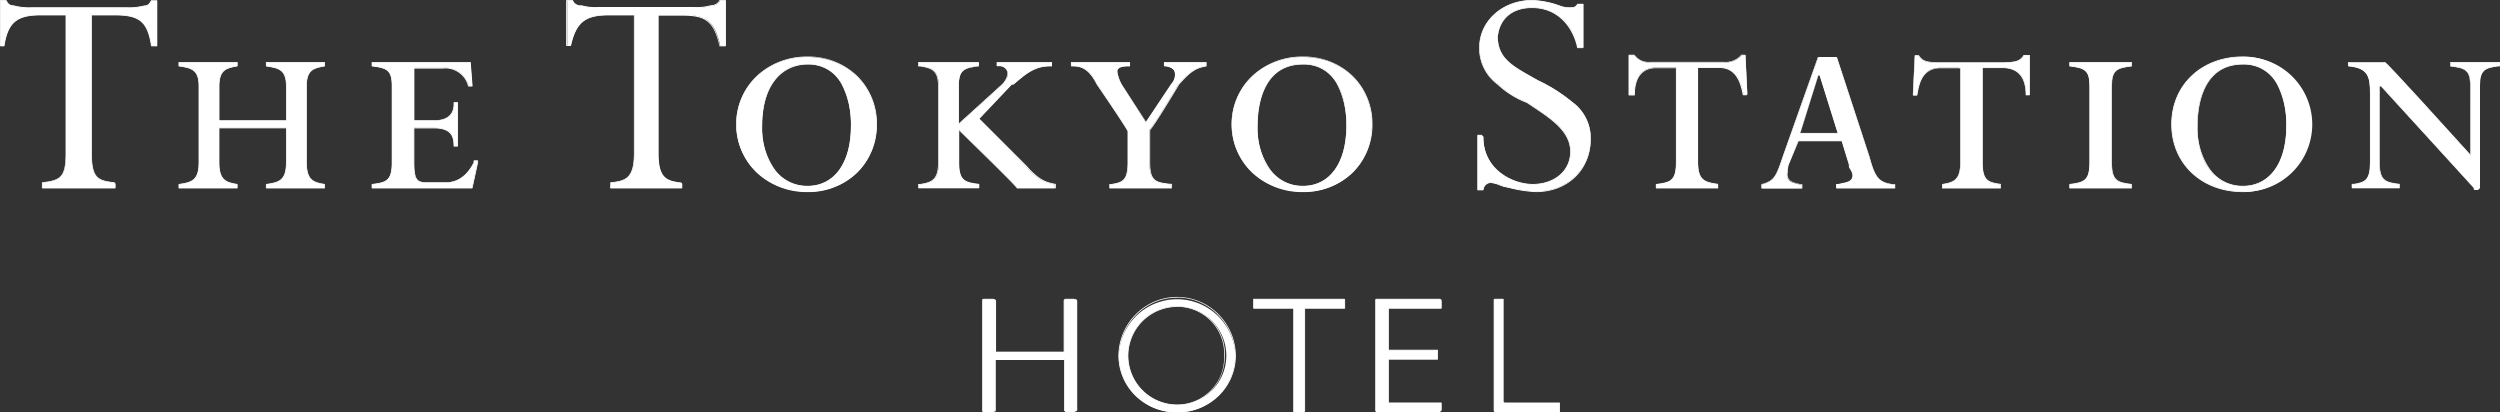 <svg xmlns="http://www.w3.org/2000/svg" viewBox="0 0 394.86 65.15"><rect x="0" y="0" width="394.86" height="65.15" fill="#333333" stroke="none"/><defs><style>.cls-1{fill:#fff;}</style></defs><title>アセット 1</title><g id="レイヤー_2" data-name="レイヤー 2"><g id="レイヤー_1-2" data-name="レイヤー 1"><path class="cls-1" d="M51.28,29.7H42.07v-.58c2-.29,3.16-.58,3.16-3.45V20.2H34.59v5.47c0,2.88,1.15,3.16,2.88,3.45v.58H28.26v-.58c2-.29,3.16-.58,3.16-3.45V13.59c0-2.59-1.15-2.88-3.16-3.16V9.85h9.21v.58c-1.73.29-2.88.58-2.88,3.16v5.47H45.23V13.59c0-2.59-1.15-2.88-3.16-3.16V9.85h9.21v.58c-1.73.29-2.88.58-2.88,3.16V25.67c0,2.88,1.15,3.16,2.88,3.45v.58"/><path class="cls-1" d="M51.28,29.76H42.07L42,29.7v-.58l.06-.06c2-.29,3.11-.58,3.11-3.39v-5.4H34.65v5.4c0,2.78,1.07,3.1,2.82,3.39l.05.06v.58l-.06.06H28.26l-.06-.06v-.58l.06-.06c2-.29,3.11-.58,3.11-3.39V13.59c0-2.53-1.12-2.82-3.11-3.1l-.06-.06V9.85l.06-.06h9.21l.06.06v.58l-.05.06c-1.75.29-2.82.6-2.82,3.1V19H45.17v-5.4c0-2.53-1.12-2.82-3.11-3.1L42,10.42V9.85l.06-.06h9.21l.06.06v.58l-.05.06c-1.75.29-2.82.6-2.82,3.1V25.67c0,2.78,1.07,3.1,2.82,3.39l.05.06v.58Zm-9.14-.13h9.08v-.46c-1.79-.3-2.88-.65-2.88-3.51V13.59c0-2.53,1.09-2.92,2.88-3.22V9.91H42.13v.46c2,.28,3.16.61,3.16,3.22v5.47l-.06.06H34.59l-.06-.06V13.59c0-2.53,1.09-2.92,2.88-3.22V9.91H28.32v.46c2,.29,3.17.6,3.17,3.22V25.67c0,2.89-1.14,3.22-3.17,3.51v.46H37.4v-.46c-1.79-.3-2.88-.65-2.88-3.51V20.2l.06-.06H45.23l.06.06v5.47c0,2.89-1.14,3.22-3.16,3.51Z"/><path class="cls-1" d="M74.58,29.7H58.76v-.58c2.3-.29,3.16-.58,3.16-3.45V13.59c0-2.59-.86-2.88-3.16-3.16V9.85H74.29l.29,3.74H74a3.74,3.74,0,0,0-4-2.88h-4.6v8.34h3.16c2.88,0,3.16-1.73,3.16-2.59v-.29h.58v6.9H71.7c0-1.44-.29-2.88-3.16-2.88H65.37v5.47c0,2.88.58,3.16,2,3.16h3.16c.86,0,2.88-.29,4.32-3.16v-.29h.58v.29l-.86,4"/><path class="cls-1" d="M74.58,29.76H58.76l-.06-.06v-.58l.06-.06c2.21-.28,3.11-.5,3.11-3.39V13.59c0-2.5-.76-2.81-3.11-3.1l-.06-.06V9.85l.06-.06H74.29l.06.06.29,3.74-.06.07H74l-.06,0a3.68,3.68,0,0,0-4-2.83H65.44V19h3.1c2.56,0,3.1-1.37,3.1-2.52v-.29l.06-.06h.58l.06.06v6.9l-.06.06H71.7l-.06-.06c0-1.36-.24-2.81-3.1-2.81h-3.1v5.4c0,2.83.53,3.1,1.95,3.1h3.17c1,0,2.89-.4,4.25-3.12v-.27l.06-.06h.58l.06.06v.29l-.87,4Zm-15.76-.13H74.53l.85-4v-.21h-.45v.25c-1.39,2.78-3.34,3.2-4.37,3.2H67.39c-.76,0-1.27-.09-1.6-.53a4.75,4.75,0,0,1-.48-2.7V20.2l.06-.06h3.17c2.93,0,3.22,1.47,3.23,2.88h.45V16.24h-.45v.22c0,1.21-.56,2.65-3.23,2.65H65.37l-.06-.06V10.71l.06-.06H70A3.79,3.79,0,0,1,74,13.52h.46l-.28-3.61H58.82v.45c2.34.3,3.17.65,3.17,3.22V25.67c0,2.84-.82,3.21-3.17,3.51Z"/><path class="cls-1" d="M127.52,10.13c-5.18,0-7.19,4.89-7.19,9.78,0,5.75,2.88,9.49,7.19,9.49s6.9-3.74,6.9-9.49c0-4.89-1.73-9.78-6.9-9.78m0,20.14c-6.33,0-11.22-4.6-11.22-10.65S121.19,9,127.52,9s10.93,4.6,10.93,10.65-4.6,10.65-10.93,10.65"/><path class="cls-1" d="M127.52,30.34a11.59,11.59,0,0,1-8-3.07,10.58,10.58,0,0,1,0-15.27,11.59,11.59,0,0,1,8-3.07A11.13,11.13,0,0,1,135.4,12a10.58,10.58,0,0,1,3.11,7.63,10.58,10.58,0,0,1-3.11,7.63A11.13,11.13,0,0,1,127.52,30.34Zm0-21.29a11.45,11.45,0,0,0-7.94,3,10.45,10.45,0,0,0,0,15.08,11.46,11.46,0,0,0,7.94,3,11,11,0,0,0,7.79-3,10.45,10.45,0,0,0,3.07-7.54,10.45,10.45,0,0,0-3.07-7.54A11,11,0,0,0,127.52,9Zm0,20.43a6.4,6.4,0,0,1-5.27-2.61,11.38,11.38,0,0,1-2-6.94,12.93,12.93,0,0,1,1.66-6.76,6.32,6.32,0,0,1,5.59-3.09A6,6,0,0,1,133,13.16a13.8,13.8,0,0,1,1.52,6.76C134.49,25.81,131.82,29.47,127.52,29.47Zm0-19.28c-3.45,0-7.13,2.55-7.13,9.72a11.25,11.25,0,0,0,2,6.87,6.28,6.28,0,0,0,5.16,2.56c4.22,0,6.84-3.61,6.84-9.43a13.67,13.67,0,0,0-1.5-6.69A5.83,5.83,0,0,0,127.52,10.2Z"/><path class="cls-1" d="M205.77,10.13c-5.47,0-7.19,4.89-7.19,9.78,0,5.75,2.88,9.49,7.19,9.49s6.9-3.74,6.9-9.49c0-4.89-1.73-9.78-6.9-9.78m0,20.14c-6.33,0-11.22-4.6-11.22-10.65S199.44,9,205.77,9s10.93,4.6,10.93,10.65-4.6,10.65-10.93,10.65"/><path class="cls-1" d="M205.77,30.34a11.58,11.58,0,0,1-8-3.07,10.58,10.58,0,0,1,0-15.27,11.58,11.58,0,0,1,8-3.07A11.14,11.14,0,0,1,213.66,12a10.58,10.58,0,0,1,3.11,7.63,10.58,10.58,0,0,1-3.11,7.63A11.14,11.14,0,0,1,205.77,30.34Zm0-21.29a11.46,11.46,0,0,0-7.94,3,10.45,10.45,0,0,0,0,15.08,11.46,11.46,0,0,0,7.94,3,11,11,0,0,0,7.8-3,10.45,10.45,0,0,0,3.07-7.54,10.45,10.45,0,0,0-3.07-7.54A11,11,0,0,0,205.77,9Zm0,20.43a6.4,6.4,0,0,1-5.27-2.61,11.38,11.38,0,0,1-2-6.94c0-3,.71-9.85,7.26-9.85a6,6,0,0,1,5.45,3.09,13.8,13.8,0,0,1,1.52,6.76C212.74,25.81,210.07,29.47,205.77,29.47Zm0-19.28c-6.43,0-7.13,6.8-7.13,9.72a11.25,11.25,0,0,0,2,6.87,6.28,6.28,0,0,0,5.16,2.56c4.22,0,6.84-3.61,6.84-9.43a13.67,13.67,0,0,0-1.5-6.69A5.83,5.83,0,0,0,205.77,10.2Z"/><path class="cls-1" d="M354.23,10.13c-5.47,0-7.19,4.89-7.19,9.78,0,5.75,2.88,9.49,7.19,9.49s6.9-3.74,6.9-9.49c0-4.89-1.73-9.78-6.9-9.78m0,20.14c-6.62,0-11.22-4.6-11.22-10.65S347.61,9,354.23,9a10.65,10.65,0,1,1,0,21.29"/><path class="cls-1" d="M354.23,30.34c-6.54,0-11.29-4.5-11.29-10.71s4.75-10.71,11.29-10.71a10.71,10.71,0,1,1,0,21.42Zm0-21.29c-6.46,0-11.16,4.45-11.16,10.58s4.69,10.58,11.16,10.58a10.58,10.58,0,1,0,0-21.16Zm0,20.43A6.4,6.4,0,0,1,349,26.86a11.38,11.38,0,0,1-2-6.94c0-3,.71-9.85,7.26-9.85a6,6,0,0,1,5.45,3.09,13.8,13.8,0,0,1,1.52,6.76C361.2,25.81,358.53,29.47,354.23,29.47Zm0-19.28c-6.43,0-7.13,6.8-7.13,9.72a11.25,11.25,0,0,0,2,6.87,6.28,6.28,0,0,0,5.16,2.56c4.22,0,6.84-3.61,6.84-9.43a13.67,13.67,0,0,0-1.5-6.69A5.83,5.83,0,0,0,354.23,10.2Z"/><path class="cls-1" d="M166.64,29.7h-6c0-.29-9.21-9.21-9.21-9.21v5.18c0,2.88.86,3.16,3.16,3.45v.58h-9.49v-.58h.29c1.73-.29,2.88-.58,2.88-3.45V13.59c0-2.59-1.15-2.88-2.88-3.16h-.29V9.85h9.49v.58c-2.3.29-3.16.58-3.16,3.16v6l6.62-6c.86-.86,1.15-1.44,1.15-2a1.32,1.32,0,0,0-1.44-1.15h-.29V9.85h8.63v.58h-.29c-2.59,0-4,1.44-5.75,2.88h-.29l-5.18,5.47h0L162,26.25c2,2.3,3.16,2.59,4.6,2.88v.58"/><path class="cls-1" d="M166.64,29.76h-6l-.06-.06c-.12-.3-5.45-5.54-9.08-9.05v5c0,2.89.9,3.11,3.11,3.39l.06.06v.58l-.06.06h-9.49L145,29.7v-.58l.06-.06h.29c1.74-.29,2.81-.61,2.81-3.39V13.59c0-2.5-1.07-2.81-2.82-3.1h-.28l-.06-.06V9.85l.06-.06h9.49l.06.06v.58l-.06.06c-2.35.29-3.11.6-3.11,3.1v5.9L158,13.54a2.91,2.91,0,0,0,1.13-2,1.25,1.25,0,0,0-1.37-1.09h-.29l-.06-.06V9.85l.06-.06h8.63l.06.06v.58l-.06.06h-.29c-2.33,0-3.75,1.2-5.25,2.47l-.47.39,0,0h-.26l-5.12,5.4,7.44,7.44c2.06,2.36,3.22,2.59,4.57,2.86l.05.06v.58Zm-6-.13h5.95v-.46c-1.29-.26-2.53-.53-4.59-2.89l-7.46-7.46h-.26V18.7h.26l5.16-5.45,0,0H160l.45-.38c1.52-1.28,3-2.5,5.33-2.5H166V9.91h-8.5v.45h.22a1.38,1.38,0,0,1,1.5,1.22,3,3,0,0,1-1.17,2.06l-6.62,6-.11,0v-6c0-2.57.82-2.92,3.16-3.22V9.91h-9.37v.45h.22c1.83.31,2.94.67,2.94,3.23V25.67c0,2.88-1.11,3.21-2.93,3.52h-.23v.45h9.37v-.45c-2.34-.3-3.16-.67-3.16-3.51V20.49l.11,0C153.52,22.46,160.12,28.87,160.63,29.63Z"/><path class="cls-1" d="M185.06,29.7h-9.78v-.58h.29c1.73-.29,2.59-.58,2.59-3.45V20.78c0-.29-4.89-7.48-4.89-7.48-1.44-2.88-2.88-2.88-4-2.88V9.85h9.21v.58h-.29q-1.73,0-1.73.86a5.75,5.75,0,0,0,.86,2.3L181,19.34l4-6a2.11,2.11,0,0,0,.58-1.73c0-.86-1.15-1.15-1.73-1.15V9.85h6.62v.58c-1.44.29-2.3.58-4.32,2.88,0,0-4.32,7.19-4.6,7.19v5.18c0,3.16,1.15,3.16,3.45,3.45v.58"/><path class="cls-1" d="M185.06,29.76h-9.78l-.06-.06v-.58l.06-.06h.29c1.7-.28,2.52-.55,2.52-3.39V20.78c0-.27-2.94-4.6-4.88-7.44-1.43-2.85-2.84-2.85-4-2.85l-.06-.06V9.85l.06-.06h9.21l.06.06v.58l-.06.06h-.29c-1.1,0-1.66.27-1.66.8a5.71,5.71,0,0,0,.85,2.27L181,19.22l4-6a2.06,2.06,0,0,0,.56-1.69c0-.82-1.12-1.09-1.66-1.09l-.06-.06V9.85l.06-.06h6.62l.06.06v.58l-.05.06c-1.42.28-2.25.54-4.28,2.86-1.23,2.05-4.06,6.72-4.59,7.18v5.15c0,3,1,3.09,3.11,3.35l.29,0,.06.06v.58Zm-9.72-.13H185v-.45l-.23,0c-2.14-.26-3.22-.39-3.22-3.48V20.49l.06-.06c.26-.13,2.87-4.35,4.55-7.16,2-2.32,2.93-2.62,4.31-2.9V9.91H184v.45c.6,0,1.73.33,1.73,1.21a2.18,2.18,0,0,1-.59,1.77l-4,6H181l-3.74-5.75a5.79,5.79,0,0,1-.87-2.34c0-.62.6-.93,1.79-.93h.22V9.91H169.3v.45c1.16,0,2.59.05,4,2.91.81,1.2,4.9,7.22,4.9,7.51v4.89c0,2.94-.91,3.23-2.64,3.52h-.23Z"/><path class="cls-1" d="M242.6,30.27a27.78,27.78,0,0,1-5.18-.86,7.32,7.32,0,0,0-2-.58A1.24,1.24,0,0,0,234.25,30h-.86V21.35H234l.29.29c0,5.47,4.89,7.48,7.77,7.48,3.74,0,6-2.3,6-5.18,0-3.45-3.45-5.47-6.9-7.77a14,14,0,0,1-4.6-2.88,7.08,7.08,0,0,1-2.88-5.75c0-4.32,3.74-7.48,8.34-7.48a14.13,14.13,0,0,1,4.32.86,4.28,4.28,0,0,0,1.73.29c.86,0,.86-.29,1.15-.58h.86v6.9h-.86c-.86-4.32-4-6.33-7.19-6.33s-5.18,1.73-5.47,4.6c0,3.74,2.88,4.89,6.33,6.9a25.38,25.38,0,0,1,5.47,3.45,7,7,0,0,1,2.88,5.75c0,4.89-3.74,8.34-8.63,8.34"/><path class="cls-1" d="M242.6,30.34a19.46,19.46,0,0,1-4.09-.62l-1.1-.24-.64-.23a4.12,4.12,0,0,0-1.36-.35A1.18,1.18,0,0,0,234.32,30l-.06.06h-.86l-.06-.06V21.35l.06-.06H234l0,0,.29.29,0,0a6.88,6.88,0,0,0,2.78,5.74A8.63,8.63,0,0,0,242,29.06c3.52,0,6-2.1,6-5.11,0-3.17-3-5.14-6.13-7.22l-.74-.49a13.92,13.92,0,0,1-4.61-2.88,7.12,7.12,0,0,1-2.9-5.8C233.61,3.31,237.31,0,242,0a14.24,14.24,0,0,1,4.34.87,4.24,4.24,0,0,0,1.71.28c.65,0,.78-.16.95-.37l.16-.18,0,0h.86l.06.06V7.54l-.06.06h-.86l-.06-.05c-.58-2.9-2.79-6.28-7.13-6.28-3.1,0-5.12,1.7-5.4,4.54,0,3.27,2.27,4.56,5.15,6.19l1.15.65a25.62,25.62,0,0,1,5.47,3.46,7,7,0,0,1,2.9,5.8C251.29,26.8,247.64,30.34,242.6,30.34Zm-7.19-1.57a4.21,4.21,0,0,1,1.4.35l.63.22,1.1.24a19.37,19.37,0,0,0,4.06.62c5,0,8.57-3.48,8.57-8.28a6.9,6.9,0,0,0-2.85-5.7,25.52,25.52,0,0,0-5.45-3.44l-1.15-.66c-2.92-1.65-5.22-3-5.22-6.31.29-2.92,2.36-4.67,5.53-4.67a7.19,7.19,0,0,1,4.5,1.56,8.08,8.08,0,0,1,2.75,4.77H250V.7h-.77l-.13.15c-.18.23-.33.42-1,.42A4.34,4.34,0,0,1,246.31,1,14.13,14.13,0,0,0,242,.13c-4.64,0-8.28,3.26-8.28,7.42a7,7,0,0,0,2.86,5.71,13.84,13.84,0,0,0,4.59,2.87l.75.5c3.18,2.1,6.19,4.09,6.19,7.33,0,3.09-2.51,5.24-6.11,5.24a8.77,8.77,0,0,1-5-1.7,7,7,0,0,1-2.83-5.81l-.25-.25h-.48v8.5h.74A1.3,1.3,0,0,1,235.41,28.77Z"/><path class="cls-1" d="M336.68,29.7h-9.78v-.58c2.3-.29,3.16-.58,3.16-3.45V13.59c0-2.59-.86-2.88-3.16-3.16V9.85h9.78v.58c-2.3.29-3.16.58-3.16,3.16V25.67c0,2.88.86,3.16,3.16,3.45v.58"/><path class="cls-1" d="M336.68,29.76h-9.78l-.06-.06v-.58l.06-.06c2.21-.28,3.11-.5,3.11-3.39V13.59c0-2.5-.76-2.81-3.11-3.1l-.06-.06V9.85l.06-.06h9.78l.06.06v.58l-.06.06c-2.35.29-3.11.6-3.11,3.1V25.67c0,2.89.9,3.11,3.11,3.39l.06.06v.58ZM327,29.63h9.65v-.45c-2.34-.3-3.17-.67-3.17-3.51V13.59c0-2.57.82-2.92,3.17-3.22V9.91H327v.45c2.34.3,3.17.65,3.17,3.22V25.67c0,2.84-.82,3.21-3.17,3.51Z"/><path class="cls-1" d="M391.34,30h-.29c-.29,0-.29,0-.29-.29L376.09,13.59h-.29V25.67c0,2.88.86,3.16,3.16,3.45v.58h-7.48v-.58h.29c1.73-.29,2.59-.58,2.59-3.45V14.74c0-2.59-.29-4-3.45-4.32V9.85h5.75c.29,0,13.52,14.67,13.52,14.67V13.59c0-2.59-.86-2.88-3.16-3.16V9.85h7.77v.58h-.29c-2,.29-2.88.58-2.88,3.16V29.7l-.29.29"/><path class="cls-1" d="M391.34,30h-.29c-.31,0-.35,0-.35-.33L376.06,13.65h-.19v12c0,2.89.9,3.11,3.11,3.39l.06.06v.58l-.06.06h-7.48l-.06-.06v-.58l.06-.06h.29c1.7-.28,2.53-.55,2.53-3.39V14.74c0-2.68-.33-4-3.39-4.25l-.06-.06V9.85l.06-.06h5.75c.29,0,10.22,11,13.46,14.57V13.59c0-2.5-.76-2.81-3.11-3.1l-.06-.06V9.85l.06-.06h7.77l.06.06v.58l-.06.06h-.29c-1.95.28-2.81.51-2.81,3.1V29.7l0,0-.29.29ZM375.8,13.52h.29l0,0,14.67,16.11,0,0c0,.22,0,.22.22.22h.26l.25-.25V13.59c0-2.69,1-2.95,2.93-3.23h.23V9.91h-7.64v.45c2.34.3,3.17.65,3.17,3.22V24.52l-.11,0c-4.48-5-13-14.37-13.49-14.65H371v.45c3.22.31,3.45,1.86,3.45,4.37V25.67c0,2.94-.91,3.23-2.64,3.52h-.23v.45h7.35v-.45c-2.34-.3-3.16-.67-3.16-3.51V13.59Z"/><path class="cls-1" d="M287.19,11.86h0l-2.88,9.21h6l-2.88-9.21h-.29M292.08,26l-1.15-3.74H284l-1.44,3.45a3.13,3.13,0,0,0-.29,1.44c-.29,1.73,1.15,1.73,2,2h.29v.58h-6.33v-.58c2-.58,2.3-1.15,3.45-4.6L287.19,9h2.88l5.18,15.82c.86,3.16,1.44,4,3.74,4.32h.29v.58h-9.21v-.58h.29c1.15-.29,2.3-.29,2.3-1.44,0-.58-.58-1.15-.58-1.44V26"/><path class="cls-1" d="M299.28,29.76h-9.21L290,29.7v-.58l.06-.06h.29l.57-.13c.93-.19,1.66-.34,1.66-1.25a2,2,0,0,0-.35-.92,1.23,1.23,0,0,1-.22-.52V26l-1.13-3.69h-6.81l-1.42,3.41a3.09,3.09,0,0,0-.28,1.41c-.23,1.39.69,1.62,1.5,1.82l.46.13h.28l.06.06v.58l-.06.06h-6.33l-.06-.06v-.58l0-.06c2-.56,2.25-1.09,3.41-4.56L287.13,9l.06,0h2.88l.06,0,5.18,15.82c.85,3.11,1.4,4,3.69,4.27h.28l.06.06v.58Zm-9.14-.13h9.08v-.45H299c-2.37-.3-2.94-1.2-3.8-4.36L290,9h-2.79l-5.45,15.49c-1.17,3.5-1.47,4.06-3.45,4.63v.46h6.2v-.45h-.24l-.46-.13c-.82-.21-1.84-.46-1.59-2a3.17,3.17,0,0,1,.29-1.46L284,22.19l.06,0h6.9l.06,0L292.15,26v.29a1.27,1.27,0,0,0,.21.45,2.08,2.08,0,0,1,.37,1c0,1-.86,1.18-1.77,1.37l-.58.13h-.24Zm.22-8.5h-6l-.06-.08,2.88-9.21.06,0h.29l.06,0L290.42,21Zm-6-.13h5.87l-2.84-9.08h-.19Z"/><path class="cls-1" d="M107.38,29.7H96.44v-.58c0-.29,0-.29.29-.29,2.3-.29,3.45-.86,3.45-4.6V2.37h-4c-3.74,0-5.18,1.15-6,4.89h-.58V.06h.86a1.33,1.33,0,0,0,1.44.86,8,8,0,0,0,2.59.29h15.25a8,8,0,0,0,2.59-.29,1.58,1.58,0,0,0,1.44-.86h.86V7.26h-.86c-.86-3.74-2-4.89-5.75-4.89h-4V24.23c0,3.74,1.15,4.32,3.45,4.6a.28.28,0,0,1,.29.29v.58h-.29"/><path class="cls-1" d="M107.67,29.76H96.44l-.06-.06v-.58c0-.32,0-.35.35-.35,2.1-.26,3.39-.7,3.39-4.54V2.43h-4c-3.73,0-5.12,1.13-6,4.84l-.06,0h-.58l-.06-.06V.06L89.54,0h.86l.06,0a1.27,1.27,0,0,0,1.38.83h0a8,8,0,0,0,2.57.28h15.25a8,8,0,0,0,2.57-.28h0A1.52,1.52,0,0,0,113.65,0l.06,0h.86l.06.06V7.26l-.06.06h-.86l-.06,0c-.88-3.8-2.1-4.84-5.69-4.84h-4v21.8c0,3.84,1.28,4.28,3.4,4.54h0a.34.34,0,0,1,.34.35v.58Zm-11.16-.13H107.6v-.51a.21.21,0,0,0-.22-.22c-2.48-.31-3.52-1-3.52-4.67V2.37l.06-.06h4c3.66,0,4.91,1.05,5.8,4.89h.75V.13h-.76a1.65,1.65,0,0,1-1.47.86,8.08,8.08,0,0,1-2.6.29H94.43A8.09,8.09,0,0,1,91.83,1,1.38,1.38,0,0,1,90.36.13H89.6V7.19h.46c.87-3.7,2.35-4.89,6.09-4.89h4l.06.06V24.23c0,3.64-1,4.36-3.51,4.67-.23,0-.23,0-.23.22Z"/><path class="cls-1" d="M17.9,29.7H6.68v-.86c2.88-.29,3.74-.86,3.74-4.6V2.37h-4C2.65,2.37,1.22,3.52.64,7.26H.06V.06H.93c.29.58.58.86,1.15.86A9.79,9.79,0,0,0,5,1.22h15A9.79,9.79,0,0,0,22.79.93c.58,0,.86-.29,1.15-.86h.86V7.26h-.86c-.58-3.74-1.73-4.89-5.75-4.89H14.45V24.23c0,3.74.86,4.32,3.45,4.6a.28.28,0,0,1,.29.29v.58H17.9"/><path class="cls-1" d="M18.19,29.76H6.68l-.06-.06v-.86l.06-.06c2.9-.29,3.68-.89,3.68-4.54V2.43h-4C2.65,2.43,1.27,3.61.7,7.27l-.06.05H.06L0,7.26V.06L.06,0H.93L1,0c.3.61.59.83,1.09.83h0A9.79,9.79,0,0,0,5,1.15h15A9.79,9.79,0,0,0,22.77.87h0c.5,0,.79-.22,1.09-.83l.06,0h.86l.06.06V7.26l-.06.06h-.86l-.06-.05c-.58-3.8-1.81-4.84-5.69-4.84H14.51v21.8c0,3.8.93,4.27,3.4,4.54h0a.34.34,0,0,1,.34.35v.58ZM6.75,29.63H18.13v-.51a.21.21,0,0,0-.22-.22c-2.68-.3-3.52-1-3.52-4.67V2.37l.06-.06h3.74c4,0,5.21,1.05,5.81,4.89h.74V.13H24A1.25,1.25,0,0,1,22.8,1a9.92,9.92,0,0,1-2.89.29H5A9.92,9.92,0,0,1,2.07,1,1.25,1.25,0,0,1,.89.13H.13V7.19H.58c.58-3.7,2-4.89,5.81-4.89h4l.06.06V24.23c0,3.7-.84,4.36-3.74,4.66Z"/><path class="cls-1" d="M272.23,9.85a3.34,3.34,0,0,0,2.88-1.15h.58l.29,6c0,.29,0,.29-.29.29h-.29c-.29-1.44-.86-4.32-3.74-4.32H268.2v15c0,2.88,1.15,3.16,3.16,3.45v.58h-9.78v-.58c2.3-.29,3.16-.58,3.16-3.45v-15h-3.16c-3.16,0-3.45,2.88-3.45,4.32h-.86V8.7h.86a2.8,2.8,0,0,0,2.59,1.15h11.51"/><path class="cls-1" d="M271.37,29.76h-9.78l-.06-.06v-.58l.06-.06c2.21-.28,3.11-.5,3.11-3.39V10.77h-3.1c-2.22,0-3.39,1.47-3.39,4.25l-.06.06h-.86l-.06-.06V8.7l.06-.06h.86l0,0a2.74,2.74,0,0,0,2.54,1.13h11.51a3.27,3.27,0,0,0,2.83-1.13l0,0h.58l.06.06.29,6c0,.33,0,.35-.35.35h-.29l-.06-.05c-.3-1.49-.85-4.26-3.68-4.26h-3.39v14.9c0,2.81,1.07,3.1,3.11,3.39l.06.06v.58Zm-9.72-.13h9.65v-.46c-2-.29-3.17-.62-3.17-3.51v-15l.06-.06h3.45c2.89,0,3.5,2.88,3.79,4.32h.23c.22,0,.22,0,.22-.22l-.29-6h-.49a3.37,3.37,0,0,1-2.9,1.15H260.72a2.84,2.84,0,0,1-2.62-1.15h-.77V15h.73c0-2.82,1.23-4.32,3.52-4.32h3.17l.06.06v15c0,2.84-.82,3.21-3.17,3.51Z"/><path class="cls-1" d="M316.83,9.85c1.73,0,2.3-.29,2.88-1.15h.86V15H320c0-1.44-.29-4.32-3.74-4.32h-3.16v15c0,2.88.86,3.16,2.88,3.45v.58h-9.21v-.58c1.73-.29,2.88-.58,2.88-3.45V11a.28.28,0,0,0-.29-.29h-2.88c-3.16,0-3.45,2.88-3.74,4.32h-.58v-.29l.29-6H303c.58.86,1.15,1.15,2.88,1.15h10.93"/><path class="cls-1" d="M316,29.76h-9.21l-.06-.06v-.58l.05-.06c1.75-.29,2.82-.61,2.82-3.39V11a.21.21,0,0,0-.22-.22h-2.88c-2.88,0-3.34,2.46-3.61,3.93l-.06.34-.06.05h-.58l-.06-.06v-.29l.29-6,.06-.06H303l.05,0c.53.79,1,1.12,2.82,1.12h10.93c1.79,0,2.3-.33,2.82-1.12l.05,0h.86l.06.06V15l-.06.06H320l-.06-.06c0-2.82-1.24-4.25-3.68-4.25h-3.1v14.9c0,2.87.87,3.11,2.82,3.39l.06.06v.58Zm-9.14-.13h9.08v-.46C314,28.9,313,28.61,313,25.67v-15l.06-.06h3.17c1.73,0,3.78.75,3.8,4.32h.45V8.76h-.76c-.61.9-1.25,1.15-2.91,1.15H305.89c-1.67,0-2.3-.25-2.91-1.15h-.48l-.29,6V15h.46l.05-.28c.28-1.51.75-4,3.74-4h2.88a.34.34,0,0,1,.35.35V25.67c0,2.85-1.09,3.21-2.88,3.51Z"/><path class="cls-1" d="M169.52,65.09h-1.15l-.29-.29V56.74H157.15V64.8l-.58.29h-1.15a.28.28,0,0,1-.29-.29V47.54c0-.29,0-.29.29-.29h1.15s.58,0,.58.29v8.06h10.93V47.54a.28.28,0,0,1,.29-.29h1.15s.58,0,.58.29V64.8l-.58.29"/><path class="cls-1" d="M169.52,65.15h-1.15l0,0-.29-.29,0,0v-8h-10.8v8l0,.06-.6.29h-1.15a.34.34,0,0,1-.35-.35V47.54c0-.32,0-.35.35-.35h1.15s.64,0,.64.35v8H168v-8a.34.34,0,0,1,.35-.35h1.15s.64,0,.64.35V64.8l0,.06ZM168.4,65h1.11l.53-.26V47.54c0-.18-.38-.22-.51-.22h-1.15a.21.21,0,0,0-.22.22v8.06l-.06.06H157.15l-.06-.06V47.54c0-.18-.38-.22-.51-.22h-1.15c-.22,0-.22,0-.22.22V64.8a.21.21,0,0,0,.22.22h1.13l.53-.26v-8l.06-.06h10.93l.06.06v8Z"/><path class="cls-1" d="M227.35,65.09h-9.78a.28.28,0,0,1-.29-.29V47.54c0-.29,0-.29.29-.29h9.78a.28.28,0,0,1,.29.29v1.15h-8.34V55.3h7.77v1.44h-7.77v6.9h8.34V64.8l-.29.29"/><path class="cls-1" d="M227.35,65.15h-9.78a.34.34,0,0,1-.35-.35V47.54c0-.32,0-.35.35-.35h9.78a.34.34,0,0,1,.35.35v1.15l-.06.06h-8.28v6.49h7.7l.06.06v1.44l-.06.06h-7.7v6.78h8.28l.06.06V64.8l0,0-.29.29Zm-9.78-17.84c-.22,0-.22,0-.22.22V64.8a.21.21,0,0,0,.22.22h9.76l.25-.25V63.71h-8.28l-.06-.06v-6.9l.06-.06H227V55.37h-7.7l-.06-.06V48.69l.06-.06h8.28V47.54a.22.22,0,0,0-.22-.22Z"/><path class="cls-1" d="M205.77,65.09h-1.44V48.69H198V47.25h14.1c.29,0,.29,0,.29.29v1.15h-6.33V64.8a.28.28,0,0,1-.29.29"/><path class="cls-1" d="M205.77,65.15h-1.44l-.06-.06V48.75H198l-.06-.06V47.25l.06-.06h14.1c.32,0,.35,0,.35.35v1.15l-.06.06h-6.26v16A.34.34,0,0,1,205.77,65.15ZM204.4,65h1.37a.21.21,0,0,0,.22-.22V48.69l.06-.06h6.26V47.54c0-.22,0-.22-.22-.22h-14v1.31h6.26l.06.06Z"/><path class="cls-1" d="M246.34,65.09H236.27a.28.28,0,0,1-.29-.29V47.54c0-.29,0-.29.29-.29h1.15V63.36a.28.28,0,0,0,.29.29h8.63v1.44"/><path class="cls-1" d="M246.34,65.15H236.27a.34.34,0,0,1-.35-.35V47.54c0-.32,0-.35.35-.35h1.15l.06.06V63.36a.21.21,0,0,0,.22.22h8.63l.06.06v1.44ZM236.27,47.31c-.22,0-.22,0-.22.22V64.8a.21.21,0,0,0,.22.22h10V63.71h-8.57a.34.34,0,0,1-.35-.35v-16Z"/><path class="cls-1" d="M185.92,48.4a7.77,7.77,0,1,0,0,15.54,7.77,7.77,0,0,0,0-15.54m0,16.69a9,9,0,0,1-9.21-8.92,9.21,9.21,0,0,1,18.41,0,9,9,0,0,1-9.21,8.92"/><path class="cls-1" d="M185.92,65.15a9.36,9.36,0,0,1-6.59-2.64,8.81,8.81,0,0,1-2.68-6.34,9.36,9.36,0,0,1,2.68-6.48,9.18,9.18,0,0,1,13.18,0,9.36,9.36,0,0,1,2.68,6.48,8.81,8.81,0,0,1-2.68,6.34A9.36,9.36,0,0,1,185.92,65.15Zm0-18.13a9,9,0,0,0-6.5,2.75,9.23,9.23,0,0,0-2.64,6.39,8.68,8.68,0,0,0,2.64,6.25,9.41,9.41,0,0,0,13,0,8.68,8.68,0,0,0,2.64-6.25,9.23,9.23,0,0,0-2.64-6.39A9,9,0,0,0,185.92,47Zm0,17a7.83,7.83,0,1,1,0-15.67,7.52,7.52,0,0,1,7.54,7.83,8,8,0,0,1-2.14,5.55A7.36,7.36,0,0,1,185.92,64Zm0-15.54a7.7,7.7,0,1,0,0,15.41,7.4,7.4,0,0,0,7.42-7.7A7.4,7.4,0,0,0,185.92,48.46Z"/></g></g></svg>